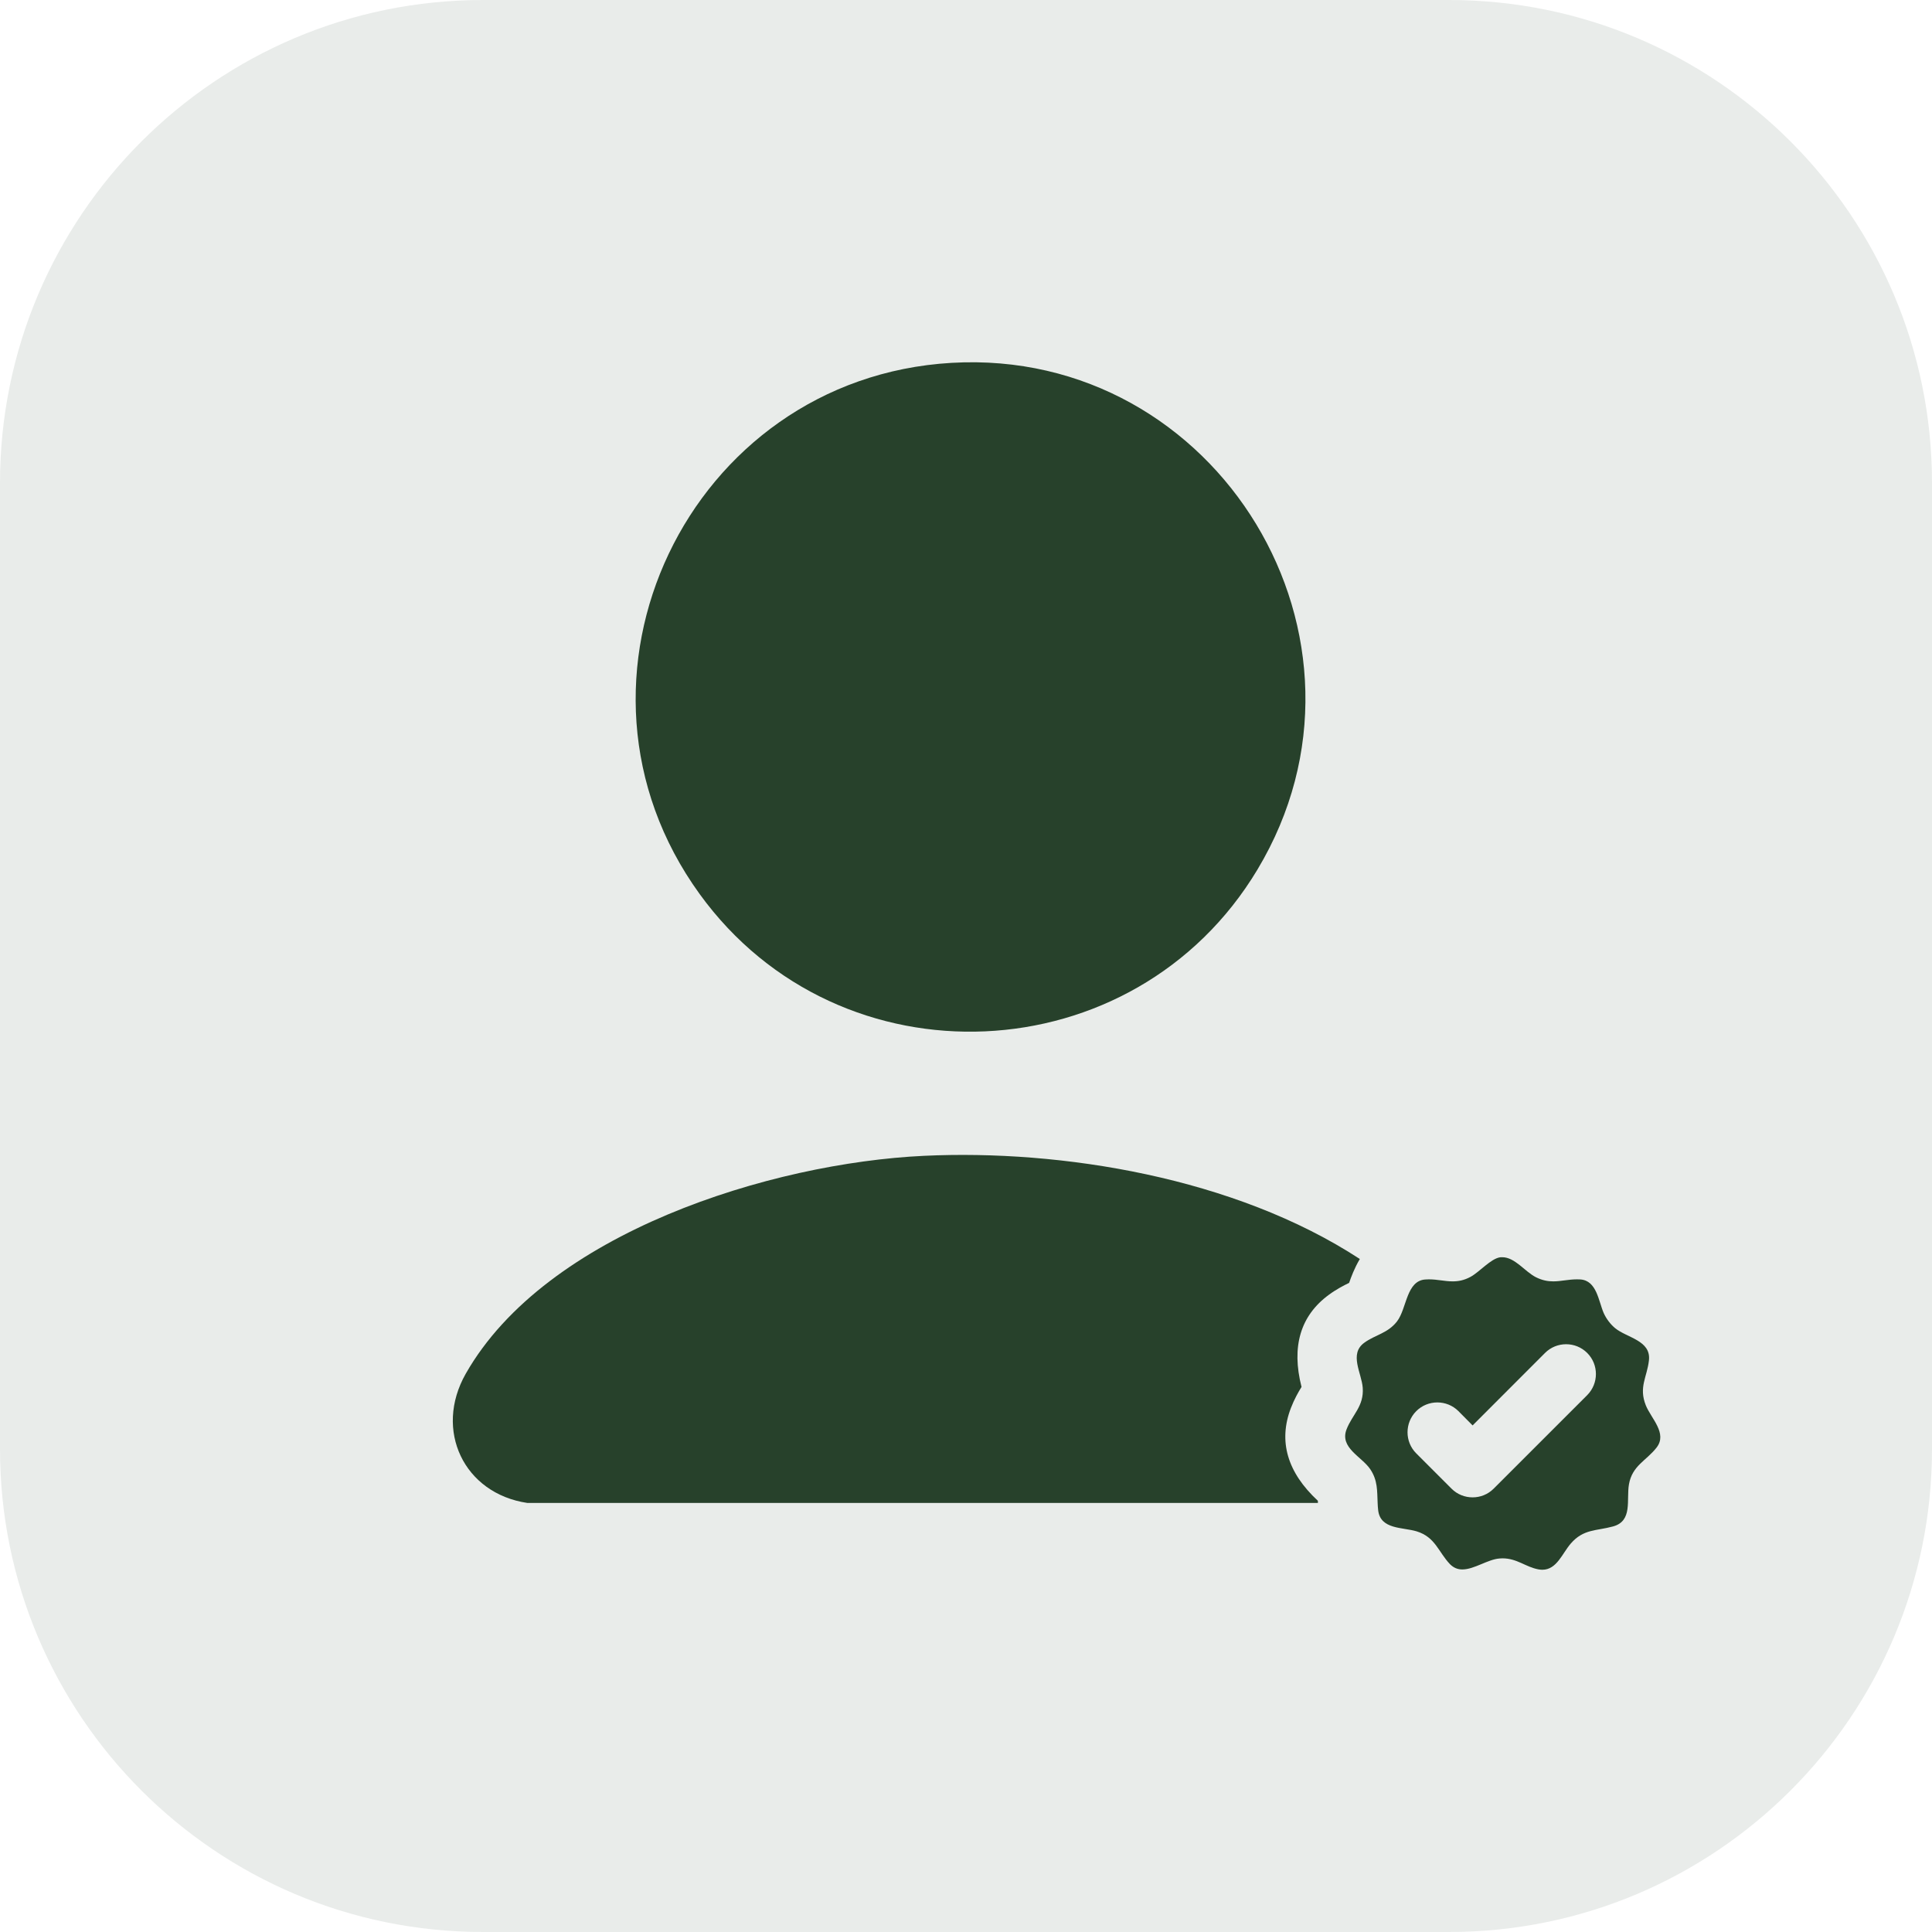 <svg width="64" height="64" viewBox="0 0 64 64" fill="none" xmlns="http://www.w3.org/2000/svg">
<path d="M0 16C0 7.163 7.163 0 16 0H48C56.837 0 64 7.163 64 16V48C64 56.837 56.837 64 48 64H16C7.163 64 0 56.837 0 48V16Z" fill="#27412B" fill-opacity="0.1"/>
<path fill-rule="evenodd" clip-rule="evenodd" d="M49.764 41.647C50.184 41.647 50.515 42.126 50.878 42.309C51.09 42.415 51.275 42.447 51.453 42.447C51.71 42.447 51.952 42.38 52.238 42.38C52.275 42.38 52.312 42.38 52.351 42.383C52.894 42.42 52.952 43.097 53.124 43.495C53.208 43.682 53.342 43.863 53.502 43.996C53.894 44.319 54.699 44.401 54.623 45.065C54.561 45.62 54.279 45.949 54.519 46.552C54.694 46.989 55.245 47.48 54.875 47.954C54.539 48.387 54.069 48.547 53.961 49.172C53.872 49.686 54.092 50.385 53.435 50.565C52.877 50.718 52.455 50.644 52.033 51.133C51.752 51.457 51.571 52 51.092 52C51.053 52 51.011 51.995 50.966 51.988C50.539 51.911 50.258 51.622 49.769 51.622C49.737 51.622 49.707 51.625 49.675 51.627C49.287 51.654 48.835 51.99 48.441 51.99C48.292 51.99 48.155 51.94 48.029 51.812C47.644 51.404 47.549 50.92 46.929 50.728C46.463 50.587 45.73 50.671 45.654 50.032C45.644 49.948 45.639 49.866 45.636 49.787C45.617 49.389 45.643 49.039 45.387 48.663C45.103 48.249 44.372 47.957 44.606 47.35C44.799 46.853 45.187 46.586 45.142 45.969C45.105 45.483 44.685 44.852 45.191 44.482C45.557 44.213 45.967 44.173 46.278 43.773C46.445 43.556 46.522 43.206 46.641 42.912C46.754 42.635 46.907 42.407 47.211 42.385C47.253 42.383 47.293 42.38 47.332 42.38C47.616 42.38 47.861 42.447 48.12 42.447C48.305 42.447 48.495 42.415 48.71 42.299C49.004 42.143 49.387 41.689 49.698 41.649C49.72 41.647 49.742 41.647 49.764 41.647ZM52.578 44.818C52.193 44.433 51.566 44.433 51.181 44.818L48.782 47.219L48.313 46.746C47.928 46.361 47.3 46.361 46.915 46.746C46.53 47.134 46.53 47.76 46.915 48.145L48.083 49.313C48.275 49.506 48.527 49.602 48.782 49.602C49.036 49.602 49.288 49.506 49.48 49.313L52.578 46.216C52.963 45.828 52.963 45.203 52.578 44.818Z" fill="#27412B"/>
<path d="M30.608 38.288C35.145 38.073 40.903 38.999 45.046 41.706C44.865 42.012 44.758 42.304 44.691 42.497C44.513 42.583 44.273 42.706 44.024 42.889C43.078 43.58 42.773 44.608 43.115 45.944C43.009 46.114 42.876 46.349 42.765 46.636C42.34 47.737 42.639 48.772 43.656 49.715C43.656 49.737 43.658 49.762 43.658 49.787H17.469C15.365 49.475 14.368 47.376 15.427 45.509C18.086 40.829 25.554 38.525 30.608 38.288Z" fill="#27412B"/>
<path d="M31.519 12.02C40.345 11.506 46.229 21.185 41.654 28.807C37.58 35.593 27.831 36.038 23.179 29.619C18.029 22.514 22.811 12.528 31.519 12.02Z" fill="#27412B"/>
</svg>
